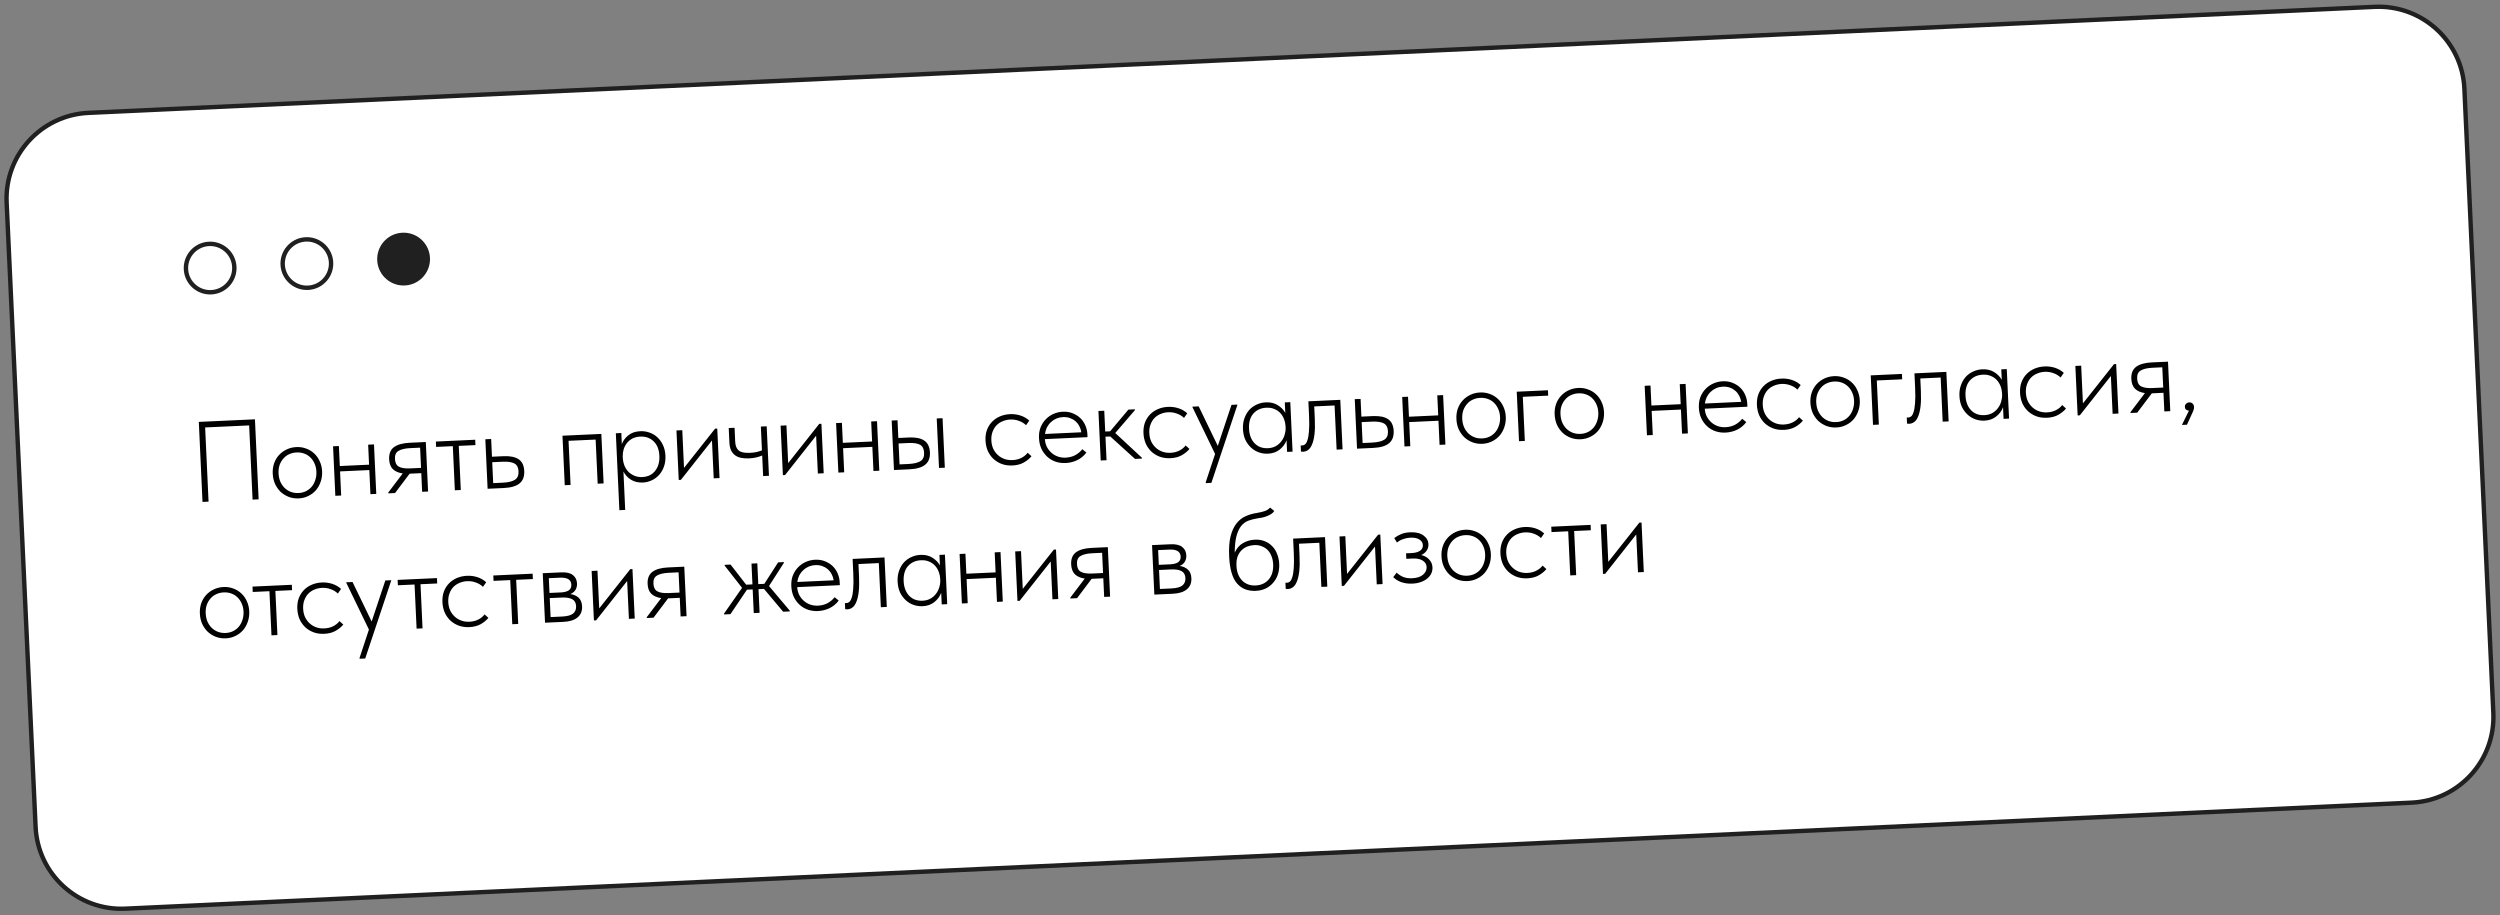 <?xml version="1.0" encoding="UTF-8"?> <svg xmlns="http://www.w3.org/2000/svg" width="568" height="208" viewBox="0 0 568 208" fill="none"><rect x="0" y="0" width="568" height="208" fill="#808080" stroke="none"/><path d="M539.526 1.556L20.084 25.644C9.326 26.143 1.009 35.269 1.508 46.027L8.086 187.874C8.585 198.632 17.71 206.949 28.468 206.45L547.91 182.362C558.668 181.863 566.985 172.738 566.486 161.98L559.908 20.132C559.409 9.374 550.283 1.057 539.526 1.556Z" fill="white" stroke="#202020"></path><path d="M75.203 59.438C74.956 56.411 72.302 54.157 69.275 54.403C66.247 54.65 63.993 57.304 64.239 60.331C64.486 63.359 67.14 65.613 70.167 65.367C73.195 65.12 75.449 62.466 75.203 59.438Z" stroke="#202020"></path><path d="M97.678 58.379C97.409 55.077 94.513 52.617 91.211 52.886C87.908 53.155 85.448 56.05 85.717 59.353C85.986 62.656 88.882 65.115 92.185 64.847C95.487 64.578 97.947 61.682 97.678 58.379Z" fill="#202020"></path><path d="M53.226 60.458C52.98 57.431 50.326 55.176 47.298 55.422C44.271 55.669 42.016 58.323 42.263 61.351C42.509 64.378 45.163 66.633 48.191 66.386C51.218 66.14 53.473 63.486 53.226 60.458Z" stroke="#202020"></path><path d="M53.845 110.957C51.303 111.075 49.163 110.333 47.423 108.732C45.683 107.131 44.756 105.116 44.644 102.686C44.531 100.257 45.267 98.165 46.851 96.409C48.436 94.654 50.498 93.718 53.04 93.6C54.59 93.528 56.03 93.838 57.359 94.529C58.688 95.204 59.733 96.156 60.495 97.386L59.049 98.319C58.474 97.32 57.653 96.541 56.586 95.982C55.519 95.423 54.362 95.172 53.115 95.23C51.022 95.327 49.343 96.086 48.079 97.506C46.816 98.926 46.23 100.627 46.322 102.609C46.414 104.59 47.154 106.23 48.544 107.527C49.934 108.824 51.675 109.424 53.769 109.327C55.016 109.269 56.144 108.912 57.155 108.257C58.166 107.601 58.911 106.75 59.391 105.703L60.916 106.473C60.288 107.767 59.336 108.82 58.06 109.632C56.8 110.444 55.395 110.885 53.845 110.957ZM68.467 97.689C70.242 97.607 71.701 98.172 72.847 99.384C74.007 100.58 74.627 102.033 74.707 103.743C74.715 103.919 74.71 104.167 74.693 104.488L64.168 104.976C64.385 106.184 64.941 107.127 65.837 107.806C66.749 108.469 67.844 108.77 69.123 108.711C70.034 108.669 70.808 108.449 71.447 108.051C72.1 107.636 72.581 107.117 72.888 106.494L74.316 107.245C73.828 108.116 73.14 108.821 72.252 109.359C71.364 109.896 70.337 110.192 69.17 110.246C67.284 110.334 65.722 109.814 64.484 108.686C63.247 107.558 62.586 106.083 62.501 104.261C62.418 102.471 62.932 100.949 64.044 99.697C65.155 98.444 66.629 97.775 68.467 97.689ZM68.538 99.224C67.292 99.282 66.262 99.706 65.45 100.496C64.653 101.27 64.202 102.252 64.097 103.442L73.04 103.027C72.821 101.772 72.288 100.812 71.44 100.146C70.593 99.481 69.625 99.173 68.538 99.224ZM87.185 109.123L85.075 109.221L78.814 103.721L79.081 109.498L77.499 109.572L76.943 97.585L78.525 97.511L78.771 102.81L84.231 97.247L86.389 97.147L80.471 103.187L87.185 109.123ZM93.751 109.107C91.945 109.19 90.415 108.661 89.16 107.517C87.906 106.358 87.237 104.892 87.155 103.118C87.072 101.344 87.603 99.829 88.746 98.575C89.888 97.305 91.362 96.628 93.168 96.544C94.351 96.489 95.427 96.728 96.397 97.259C97.366 97.775 98.088 98.502 98.564 99.441L97.304 100.244C96.951 99.54 96.406 98.997 95.667 98.615C94.944 98.216 94.135 98.037 93.24 98.078C91.913 98.14 90.816 98.655 89.948 99.624C89.079 100.578 88.675 101.718 88.737 103.044C88.798 104.371 89.306 105.477 90.26 106.361C91.213 107.23 92.353 107.634 93.68 107.572C94.575 107.531 95.365 107.286 96.048 106.838C96.732 106.374 97.256 105.773 97.623 105.035L98.977 105.741C98.526 106.723 97.834 107.516 96.901 108.12C95.968 108.723 94.918 109.052 93.751 109.107ZM108.986 96.099L110.665 96.021L106.141 109.349C105.732 110.553 105.112 111.511 104.28 112.222C103.465 112.949 102.528 113.296 101.469 113.265L101.401 111.779C102.846 111.872 103.903 110.99 104.569 109.133L104.847 108.376L98.917 96.566L100.595 96.488L105.568 106.324L108.986 96.099ZM122.418 95.476L124 95.403L124.556 107.39L122.973 107.463L122.864 105.114C121.843 106.923 120.27 107.877 118.144 107.975C116.434 108.055 114.943 107.515 113.672 106.357C112.417 105.198 111.749 103.739 111.667 101.981C111.586 100.223 112.116 98.709 113.259 97.438C114.417 96.167 115.851 95.492 117.561 95.413C119.687 95.314 121.342 96.118 122.526 97.825L122.418 95.476ZM114.773 105.225C115.726 106.093 116.866 106.497 118.193 106.435C119.519 106.374 120.617 105.867 121.486 104.913C122.354 103.944 122.757 102.796 122.695 101.47C122.634 100.143 122.127 99.045 121.173 98.177C120.219 97.292 119.079 96.88 117.752 96.942C116.426 97.003 115.329 97.519 114.46 98.488C113.592 99.441 113.188 100.581 113.25 101.908C113.311 103.234 113.819 104.34 114.773 105.225ZM137.179 94.791L137.735 106.779L136.153 106.852L135.668 96.399L130.25 96.65L130.498 101.997C130.591 103.995 130.271 105.387 129.539 106.174C128.822 106.96 127.798 107.335 126.467 107.301L126.399 105.815C127.314 105.868 127.975 105.621 128.382 105.074C128.805 104.526 128.983 103.524 128.916 102.07L128.597 95.189L137.179 94.791ZM145.609 98.965C146.728 98.913 147.687 99.221 148.487 99.889C149.302 100.54 149.735 101.409 149.785 102.496C149.836 103.583 149.486 104.496 148.735 105.235C148 105.958 147.073 106.346 145.954 106.397L141.087 106.623L140.531 94.636L142.113 94.563L142.325 99.118L145.609 98.965ZM145.883 104.863C146.554 104.832 147.112 104.606 147.557 104.185C148.018 103.763 148.233 103.224 148.203 102.569C148.173 101.914 147.908 101.398 147.41 101.02C146.928 100.642 146.352 100.469 145.68 100.5L142.396 100.652L142.598 105.015L145.883 104.863ZM160.279 93.72L161.862 93.647L162.418 105.634L160.835 105.707L160.593 100.481L153.688 100.801L153.931 106.028L152.348 106.101L151.793 94.114L153.375 94.04L153.617 99.267L160.522 98.947L160.279 93.72ZM175.739 103.503C174.58 104.758 173.121 105.426 171.363 105.507C169.605 105.589 168.083 105.059 166.796 103.917C165.525 102.759 164.849 101.293 164.766 99.519C164.684 97.745 165.223 96.23 166.382 94.975C167.556 93.703 169.022 93.026 170.78 92.945C172.539 92.863 174.053 93.402 175.324 94.56C176.61 95.702 177.295 97.16 177.377 98.934C177.459 100.708 176.913 102.231 175.739 103.503ZM167.872 102.762C168.825 103.631 169.965 104.035 171.292 103.973C172.618 103.912 173.716 103.404 174.585 102.451C175.453 101.482 175.856 100.334 175.795 99.007C175.733 97.681 175.226 96.583 174.272 95.714C173.318 94.829 172.178 94.418 170.852 94.479C169.525 94.541 168.428 95.056 167.56 96.025C166.691 96.979 166.287 98.119 166.349 99.445C166.41 100.772 166.918 101.877 167.872 102.762ZM185.272 92.273C187.046 92.191 188.505 92.756 189.651 93.968C190.811 95.163 191.431 96.616 191.511 98.326C191.519 98.502 191.514 98.751 191.497 99.072L180.972 99.56C181.189 100.767 181.745 101.71 182.641 102.39C183.553 103.052 184.648 103.354 185.927 103.294C186.838 103.252 187.612 103.032 188.251 102.634C188.904 102.219 189.385 101.701 189.692 101.078L191.12 101.828C190.632 102.7 189.944 103.404 189.056 103.942C188.168 104.48 187.141 104.776 185.974 104.83C184.088 104.917 182.526 104.397 181.289 103.269C180.051 102.141 179.39 100.666 179.306 98.844C179.223 97.054 179.737 95.533 180.848 94.28C181.959 93.027 183.434 92.358 185.272 92.273ZM185.343 93.807C184.096 93.865 183.067 94.289 182.254 95.08C181.457 95.853 181.006 96.835 180.901 98.025L189.844 97.611C189.625 96.356 189.092 95.395 188.245 94.73C187.397 94.064 186.43 93.757 185.343 93.807ZM208.228 91.497L209.81 91.423L210.366 103.41L208.784 103.484L208.541 98.257L201.637 98.578L201.879 103.804L200.297 103.877L199.741 91.89L201.323 91.817L201.566 97.043L208.47 96.723L208.228 91.497ZM218.681 90.724C220.455 90.641 221.915 91.206 223.06 92.419C224.221 93.614 224.841 95.067 224.92 96.777C224.928 96.953 224.924 97.201 224.907 97.522L214.382 98.011C214.598 99.218 215.154 100.161 216.051 100.84C216.962 101.503 218.058 101.804 219.336 101.745C220.247 101.703 221.022 101.483 221.66 101.085C222.314 100.67 222.794 100.151 223.102 99.528L224.53 100.279C224.042 101.151 223.354 101.855 222.466 102.393C221.578 102.931 220.55 103.226 219.383 103.281C217.497 103.368 215.936 102.848 214.698 101.72C213.46 100.592 212.799 99.117 212.715 97.295C212.632 95.505 213.146 93.984 214.257 92.731C215.368 91.478 216.843 90.809 218.681 90.724ZM218.752 92.258C217.505 92.316 216.476 92.74 215.664 93.53C214.867 94.304 214.416 95.286 214.311 96.476L223.253 96.062C223.035 94.806 222.502 93.846 221.654 93.181C220.806 92.515 219.839 92.208 218.752 92.258ZM233.312 102.635C231.506 102.718 229.976 102.189 228.722 101.046C227.466 99.886 226.798 98.42 226.716 96.646C226.633 94.872 227.164 93.358 228.307 92.103C229.449 90.833 230.923 90.156 232.729 90.072C233.912 90.017 234.988 90.256 235.958 90.787C236.927 91.303 237.649 92.03 238.125 92.969L236.865 93.772C236.512 93.068 235.967 92.525 235.228 92.143C234.505 91.744 233.696 91.565 232.801 91.606C231.474 91.668 230.377 92.183 229.509 93.153C228.64 94.106 228.236 95.246 228.298 96.572C228.359 97.899 228.867 99.005 229.821 99.889C230.774 100.758 231.914 101.162 233.241 101.1C234.136 101.059 234.925 100.814 235.609 100.366C236.293 99.902 236.817 99.301 237.184 98.563L238.538 99.269C238.087 100.251 237.395 101.044 236.462 101.648C235.529 102.252 234.479 102.581 233.312 102.635ZM250.799 100.022C249.64 101.277 248.181 101.945 246.423 102.027C244.665 102.108 243.143 101.578 241.856 100.437C240.585 99.278 239.909 97.812 239.826 96.038C239.744 94.264 240.283 92.749 241.442 91.494C242.616 90.222 244.082 89.546 245.84 89.464C247.599 89.383 249.113 89.921 250.384 91.079C251.67 92.221 252.355 93.679 252.437 95.453C252.519 97.227 251.973 98.75 250.799 100.022ZM242.932 99.281C243.885 100.15 245.025 100.554 246.352 100.492C247.678 100.431 248.776 99.923 249.645 98.97C250.513 98.001 250.916 96.853 250.855 95.526C250.793 94.2 250.286 93.102 249.332 92.233C248.378 91.349 247.238 90.937 245.912 90.999C244.585 91.06 243.488 91.575 242.62 92.545C241.751 93.498 241.347 94.638 241.409 95.964C241.47 97.291 241.978 98.397 242.932 99.281ZM262.479 88.981L262.55 90.515L256.46 90.798L256.945 101.25L255.363 101.324L254.807 89.337L262.479 88.981ZM273.51 88.469L274.065 100.457L272.483 100.53L271.998 90.077L266.58 90.328L266.828 95.675C266.921 97.672 266.601 99.065 265.869 99.852C265.152 100.638 264.129 101.013 262.797 100.979L262.729 99.493C263.644 99.546 264.305 99.299 264.712 98.752C265.135 98.204 265.313 97.202 265.246 95.748L264.927 88.867L273.51 88.469ZM287.17 87.836L288.752 87.763L289.308 99.75L287.726 99.823L287.617 97.474C286.596 99.283 285.022 100.237 282.897 100.335C281.186 100.415 279.696 99.875 278.425 98.717C277.17 97.558 276.501 96.099 276.42 94.341C276.338 92.583 276.869 91.069 278.011 89.798C279.17 88.527 280.604 87.852 282.314 87.773C284.44 87.674 286.095 88.478 287.279 90.185L287.17 87.836ZM279.526 97.585C280.479 98.453 281.619 98.857 282.945 98.795C284.272 98.734 285.37 98.227 286.238 97.273C287.106 96.304 287.51 95.156 287.448 93.829C287.387 92.503 286.879 91.405 285.926 90.536C284.972 89.652 283.832 89.24 282.505 89.302C281.178 89.363 280.081 89.879 279.213 90.848C278.344 91.801 277.941 92.941 278.002 94.267C278.064 95.594 278.572 96.7 279.526 97.585ZM298.258 99.623C296.452 99.707 294.922 99.177 293.667 98.034C292.412 96.875 291.744 95.408 291.661 93.634C291.579 91.86 292.11 90.346 293.253 89.091C294.395 87.821 295.869 87.144 297.675 87.06C298.858 87.006 299.934 87.244 300.904 87.776C301.873 88.291 302.595 89.019 303.071 89.958L301.811 90.761C301.458 90.056 300.912 89.513 300.174 89.131C299.451 88.732 298.642 88.553 297.746 88.595C296.42 88.656 295.323 89.172 294.455 90.141C293.586 91.094 293.182 92.234 293.244 93.561C293.305 94.887 293.813 95.993 294.767 96.878C295.72 97.746 296.86 98.15 298.187 98.089C299.082 98.047 299.871 97.802 300.555 97.354C301.238 96.89 301.763 96.289 302.129 95.551L303.484 96.257C303.033 97.239 302.341 98.032 301.408 98.636C300.475 99.24 299.425 99.569 298.258 99.623ZM314.057 86.589L315.4 86.527L315.956 98.514L314.373 98.587L313.945 89.357L307.229 98.919L305.887 98.981L305.331 86.994L306.913 86.92L307.341 96.15L314.057 86.589ZM324.271 85.827C326.045 85.745 327.504 86.31 328.65 87.522C329.81 88.718 330.43 90.171 330.51 91.881C330.518 92.056 330.513 92.305 330.496 92.626L319.972 93.114C320.188 94.321 320.744 95.265 321.64 95.944C322.552 96.606 323.647 96.908 324.926 96.849C325.837 96.806 326.612 96.586 327.25 96.188C327.903 95.773 328.384 95.255 328.691 94.632L330.12 95.382C329.631 96.254 328.943 96.959 328.055 97.496C327.167 98.034 326.14 98.33 324.973 98.384C323.087 98.472 321.525 97.951 320.288 96.823C319.05 95.696 318.389 94.221 318.305 92.398C318.222 90.609 318.736 89.087 319.847 87.834C320.958 86.581 322.433 85.912 324.271 85.827ZM324.342 87.362C323.095 87.419 322.066 87.843 321.253 88.634C320.456 89.408 320.005 90.39 319.9 91.58L328.843 91.165C328.624 89.91 328.091 88.95 327.244 88.284C326.396 87.619 325.429 87.311 324.342 87.362ZM334.885 95.594L333.697 101.055L332.258 101.122L332.967 95.683L334.885 95.594ZM57.117 139.036C55.958 140.291 54.499 140.959 52.741 141.041C50.983 141.122 49.461 140.592 48.175 139.45C46.903 138.292 46.227 136.826 46.145 135.052C46.062 133.278 46.601 131.763 47.76 130.508C48.934 129.236 50.4 128.56 52.158 128.478C53.917 128.396 55.431 128.935 56.702 130.093C57.988 131.235 58.673 132.693 58.755 134.467C58.837 136.241 58.291 137.764 57.117 139.036ZM49.25 138.295C50.203 139.164 51.343 139.568 52.67 139.506C53.996 139.445 55.094 138.937 55.963 137.984C56.831 137.015 57.234 135.867 57.173 134.54C57.111 133.214 56.604 132.116 55.651 131.247C54.697 130.362 53.556 129.951 52.23 130.012C50.903 130.074 49.806 130.589 48.938 131.559C48.069 132.512 47.665 133.652 47.727 134.978C47.788 136.305 48.296 137.411 49.25 138.295ZM69.287 127.972L69.359 129.506L65.115 129.703L65.6 140.156L64.017 140.229L63.533 129.777L59.289 129.973L59.218 128.439L69.287 127.972ZM76.903 139.92C75.097 140.004 73.566 139.474 72.312 138.331C71.057 137.172 70.388 135.705 70.306 133.931C70.224 132.157 70.754 130.643 71.897 129.389C73.04 128.118 74.514 127.441 76.32 127.358C77.503 127.303 78.579 127.541 79.549 128.073C80.517 128.588 81.24 129.316 81.716 130.255L80.456 131.058C80.103 130.354 79.557 129.81 78.819 129.428C78.095 129.029 77.286 128.85 76.391 128.892C75.065 128.953 73.967 129.469 73.099 130.438C72.231 131.391 71.827 132.531 71.888 133.858C71.95 135.184 72.458 136.29 73.412 137.175C74.365 138.044 75.505 138.447 76.831 138.386C77.726 138.344 78.516 138.099 79.2 137.651C79.883 137.187 80.408 136.586 80.774 135.848L82.128 136.554C81.677 137.536 80.985 138.329 80.052 138.933C79.119 139.537 78.069 139.866 76.903 139.92ZM92.138 126.912L93.816 126.835L89.293 140.162C88.884 141.367 88.264 142.324 87.432 143.036C86.616 143.762 85.68 144.11 84.621 144.079L84.552 142.593C85.998 142.686 87.054 141.804 87.721 139.947L87.998 139.189L82.069 127.379L83.747 127.301L88.72 137.138L92.138 126.912ZM104.359 126.346L104.43 127.88L100.187 128.077L100.671 138.53L99.089 138.603L98.605 128.15L94.361 128.347L94.29 126.813L104.359 126.346ZM111.974 138.294C110.168 138.377 108.638 137.848 107.384 136.705C106.129 135.546 105.46 134.079 105.378 132.305C105.295 130.531 105.826 129.017 106.969 127.762C108.111 126.492 109.586 125.815 111.392 125.731C112.574 125.676 113.651 125.915 114.62 126.446C115.589 126.962 116.312 127.689 116.788 128.628L115.528 129.432C115.175 128.727 114.629 128.184 113.89 127.802C113.167 127.403 112.358 127.224 111.463 127.266C110.136 127.327 109.039 127.842 108.171 128.812C107.302 129.765 106.899 130.905 106.96 132.231C107.022 133.558 107.529 134.664 108.483 135.548C109.437 136.417 110.577 136.821 111.903 136.759C112.798 136.718 113.588 136.473 114.272 136.025C114.955 135.561 115.48 134.96 115.846 134.222L117.2 134.928C116.749 135.91 116.057 136.703 115.124 137.307C114.191 137.911 113.141 138.24 111.974 138.294ZM127.444 125.275L127.515 126.809L123.271 127.006L123.756 137.459L122.174 137.532L121.689 127.08L117.446 127.276L117.374 125.742L127.444 125.275ZM137.266 130.658C138.599 131.077 139.297 131.981 139.362 133.372C139.407 134.347 139.117 135.169 138.491 135.839C137.881 136.492 136.968 136.846 135.753 136.903L129.928 137.173L129.372 125.186L134.718 124.938C135.885 124.884 136.802 125.145 137.469 125.723C138.136 126.285 138.491 127.037 138.535 127.98C138.591 129.179 138.168 130.072 137.266 130.658ZM134.789 126.472L131.025 126.647L131.194 130.291L134.958 130.116C136.349 130.052 137.015 129.396 136.957 128.15C136.931 127.59 136.728 127.167 136.346 126.88C135.979 126.577 135.461 126.441 134.789 126.472ZM135.682 135.368C136.386 135.336 136.913 135.143 137.265 134.79C137.633 134.437 137.803 133.957 137.775 133.349C137.749 132.79 137.537 132.359 137.138 132.057C136.755 131.739 136.212 131.596 135.509 131.628L131.265 131.825L131.439 135.565L135.682 135.368ZM150.086 124.225L151.428 124.163L151.984 136.15L150.402 136.223L149.974 126.993L143.257 136.555L141.915 136.617L141.359 124.63L142.941 124.556L143.369 133.787L150.086 124.225ZM160.299 123.463C162.073 123.381 163.533 123.946 164.678 125.158C165.839 126.354 166.459 127.807 166.538 129.517C166.546 129.693 166.542 129.941 166.525 130.262L156 130.75C156.216 131.957 156.772 132.901 157.669 133.58C158.58 134.242 159.676 134.544 160.954 134.485C161.865 134.442 162.64 134.222 163.278 133.824C163.932 133.41 164.412 132.891 164.72 132.268L166.148 133.019C165.66 133.89 164.972 134.595 164.084 135.132C163.196 135.67 162.168 135.966 161.001 136.02C159.115 136.108 157.554 135.587 156.316 134.46C155.078 133.332 154.417 131.857 154.333 130.035C154.25 128.245 154.764 126.723 155.875 125.47C156.986 124.217 158.461 123.548 160.299 123.463ZM160.37 124.998C159.123 125.055 158.094 125.48 157.282 126.27C156.485 127.044 156.034 128.026 155.929 129.216L164.871 128.801C164.653 127.546 164.12 126.586 163.272 125.92C162.424 125.255 161.457 124.947 160.37 124.998ZM189.325 134.418L187.407 134.507L182.249 128.956L182.517 134.734L180.934 134.808L180.666 129.03L176.043 135.034L174.126 135.123L179.207 128.641L173.809 123.125L175.727 123.036L180.625 128.143L180.378 122.82L181.961 122.747L182.207 128.069L186.612 122.531L188.53 122.442L183.666 128.434L189.325 134.418ZM195.488 121.831C197.262 121.749 198.722 122.314 199.867 123.526C201.028 124.722 201.648 126.175 201.727 127.885C201.735 128.061 201.73 128.309 201.713 128.63L191.189 129.118C191.405 130.326 191.961 131.269 192.858 131.948C193.769 132.611 194.864 132.912 196.143 132.853C197.054 132.811 197.829 132.591 198.467 132.193C199.12 131.778 199.601 131.259 199.908 130.636L201.337 131.387C200.848 132.258 200.16 132.963 199.272 133.501C198.384 134.038 197.357 134.334 196.19 134.388C194.304 134.476 192.742 133.956 191.505 132.828C190.267 131.7 189.606 130.225 189.522 128.403C189.439 126.613 189.953 125.091 191.064 123.838C192.175 122.586 193.65 121.917 195.488 121.831ZM195.559 123.366C194.312 123.424 193.283 123.848 192.47 124.638C191.673 125.412 191.222 126.394 191.117 127.584L200.06 127.169C199.841 125.914 199.308 124.954 198.461 124.288C197.613 123.623 196.646 123.315 195.559 123.366ZM213.325 121.293L213.881 133.28L212.298 133.353L211.814 122.9L206.395 123.152L206.643 128.498C206.736 130.496 206.416 131.888 205.684 132.675C204.967 133.461 203.944 133.837 202.613 133.802L202.544 132.316C203.459 132.369 204.121 132.123 204.528 131.575C204.951 131.027 205.128 130.026 205.061 128.571L204.742 121.691L213.325 121.293ZM226.985 120.659L228.568 120.586L229.124 132.573L227.541 132.646L227.432 130.297C226.411 132.106 224.838 133.06 222.712 133.158C221.002 133.238 219.511 132.698 218.24 131.54C216.985 130.381 216.317 128.922 216.235 127.164C216.154 125.406 216.684 123.892 217.826 122.621C218.985 121.35 220.419 120.675 222.129 120.596C224.255 120.497 225.91 121.302 227.094 123.009L226.985 120.659ZM219.341 130.408C220.294 131.276 221.434 131.68 222.761 131.619C224.087 131.557 225.185 131.05 226.054 130.096C226.922 129.127 227.325 127.979 227.263 126.653C227.202 125.326 226.694 124.228 225.741 123.36C224.787 122.475 223.647 122.063 222.32 122.125C220.994 122.186 219.896 122.702 219.028 123.671C218.16 124.624 217.756 125.764 217.817 127.091C217.879 128.417 218.387 129.523 219.341 130.408ZM240.405 120.037L241.987 119.963L242.543 131.951L240.961 132.024L240.718 126.798L233.814 127.118L234.056 132.344L232.474 132.417L231.918 120.43L233.5 120.357L233.743 125.583L240.647 125.263L240.405 120.037ZM254.06 119.404L255.402 119.341L255.958 131.328L254.376 131.402L253.948 122.172L247.232 131.733L245.889 131.795L245.333 119.808L246.915 119.735L247.343 128.965L254.06 119.404ZM267.379 118.786L267.935 130.773L266.353 130.846L266.139 126.243L264.078 126.339L260.599 131.113L258.585 131.207L262.157 126.38C261.192 126.281 260.382 125.918 259.728 125.291C259.075 124.665 258.725 123.872 258.681 122.913C258.631 121.826 258.973 120.922 259.708 120.199C260.459 119.459 261.394 119.063 262.512 119.012L267.379 118.786ZM262.786 124.909L266.07 124.757L265.868 120.394L262.584 120.546C261.912 120.577 261.346 120.804 260.885 121.225C260.44 121.646 260.233 122.185 260.263 122.84C260.294 123.495 260.55 124.012 261.032 124.39C261.53 124.767 262.115 124.94 262.786 124.909Z" fill="#202020"></path><rect x="34" y="75" width="496" height="81" fill="white"></rect><path d="M45.17 95.855L57.923 95.267L58.761 113.448L57.385 113.511L56.607 96.655L46.608 97.116L47.385 113.972L46.009 114.036L45.17 95.855ZM67.871 113.236C67.075 113.273 66.323 113.16 65.617 112.897C64.928 112.634 64.312 112.255 63.769 111.759C63.242 111.246 62.815 110.641 62.488 109.944C62.177 109.23 62.002 108.448 61.963 107.6C61.925 106.769 62.028 105.992 62.272 105.269C62.534 104.546 62.904 103.921 63.383 103.396C63.879 102.853 64.457 102.427 65.12 102.119C65.799 101.792 66.537 101.611 67.333 101.574C68.13 101.537 68.872 101.651 69.561 101.914C70.249 102.16 70.856 102.531 71.382 103.027C71.908 103.506 72.325 104.094 72.635 104.791C72.962 105.488 73.145 106.251 73.183 107.083C73.222 107.931 73.112 108.726 72.851 109.466C72.606 110.189 72.246 110.83 71.768 111.39C71.29 111.933 70.712 112.367 70.032 112.694C69.371 113.019 68.65 113.2 67.871 113.236ZM67.815 112.015C68.438 111.986 69.004 111.847 69.513 111.598C70.022 111.349 70.458 111.008 70.82 110.575C71.181 110.142 71.453 109.635 71.635 109.054C71.833 108.472 71.917 107.835 71.885 107.142C71.853 106.467 71.713 105.858 71.462 105.314C71.229 104.769 70.912 104.307 70.513 103.926C70.113 103.528 69.648 103.237 69.119 103.053C68.59 102.852 68.013 102.766 67.39 102.795C66.766 102.824 66.191 102.963 65.665 103.213C65.155 103.445 64.719 103.777 64.358 104.21C63.995 104.626 63.714 105.116 63.514 105.681C63.332 106.244 63.257 106.864 63.288 107.539C63.32 108.232 63.453 108.859 63.687 109.421C63.938 109.982 64.264 110.461 64.664 110.859C65.082 111.256 65.555 111.555 66.085 111.757C66.615 111.958 67.192 112.044 67.815 112.015ZM83.91 106.796L77.261 107.103L77.513 112.583L76.189 112.644L75.67 101.398L76.995 101.337L77.204 105.882L83.853 105.575L83.644 101.03L84.968 100.969L85.487 112.215L84.162 112.276L83.91 106.796ZM88.214 111.907L91.502 107.565C90.559 107.435 89.815 107.114 89.271 106.601C88.744 106.087 88.458 105.337 88.412 104.35C88.355 103.103 88.72 102.184 89.508 101.593C90.314 101 91.505 100.668 93.08 100.595L96.742 100.426L97.261 111.672L95.91 111.734L95.715 107.501L93.144 107.619L93.066 107.623L89.755 112.018L88.223 112.089L88.214 111.907ZM95.66 106.306L95.448 101.709L93.24 101.811C92.063 101.865 91.17 102.071 90.562 102.429C89.953 102.769 89.678 103.398 89.738 104.315C89.777 105.163 90.081 105.739 90.651 106.043C91.22 106.346 92.067 106.472 93.193 106.42L95.66 106.306ZM102.88 101.366L99.088 101.541L99.032 100.32L107.966 99.908L108.023 101.129L104.231 101.304L104.693 111.329L103.342 111.392L102.88 101.366ZM110.266 99.802L111.591 99.741L111.777 103.767L114.374 103.647C115.897 103.577 117.053 103.81 117.842 104.346C118.63 104.882 119.053 105.774 119.11 107.02C119.168 108.267 118.812 109.203 118.042 109.829C117.29 110.453 116.092 110.803 114.447 110.879L110.785 111.048L110.266 99.802ZM114.183 109.668C115.447 109.61 116.374 109.394 116.964 109.019C117.571 108.644 117.854 107.998 117.812 107.08C117.772 106.215 117.458 105.622 116.871 105.302C116.283 104.982 115.392 104.849 114.198 104.904L111.834 105.014L112.053 109.766L114.183 109.668ZM127.793 98.994L136.623 98.587L137.142 109.833L135.791 109.895L135.329 99.87L129.173 100.153L129.636 110.179L128.311 110.24L127.793 98.994ZM140.723 115.914L139.916 98.435L141.163 98.377L141.28 100.922C141.54 100.164 142.022 99.5 142.724 98.93C143.426 98.342 144.339 98.022 145.465 97.971C146.209 97.936 146.917 98.042 147.588 98.289C148.258 98.518 148.847 98.873 149.355 99.353C149.88 99.832 150.307 100.428 150.634 101.142C150.962 101.838 151.146 102.636 151.187 103.537C151.231 104.472 151.113 105.31 150.835 106.052C150.573 106.775 150.203 107.4 149.724 107.925C149.245 108.45 148.683 108.858 148.037 109.148C147.408 109.437 146.747 109.598 146.055 109.63C145.033 109.677 144.138 109.466 143.371 108.999C142.602 108.514 142.027 107.889 141.645 107.126L142.047 115.853L140.723 115.914ZM145.443 99.195C144.768 99.226 144.176 99.375 143.668 99.641C143.177 99.907 142.768 100.247 142.44 100.661C142.112 101.075 141.864 101.546 141.698 102.074C141.548 102.585 141.477 103.108 141.484 103.646L141.512 104.243C141.553 104.762 141.672 105.277 141.869 105.788C142.084 106.299 142.374 106.754 142.739 107.154C143.121 107.535 143.578 107.844 144.109 108.08C144.658 108.315 145.27 108.417 145.945 108.385C147.192 108.328 148.159 107.858 148.847 106.976C149.553 106.093 149.874 104.959 149.81 103.574C149.743 102.12 149.301 101.012 148.485 100.252C147.687 99.49 146.673 99.138 145.443 99.195ZM153.689 97.799L155.013 97.738L155.409 106.309L162.468 97.394L162.961 97.372L163.48 108.618L162.155 108.679L161.759 100.082L154.701 109.023L154.208 109.045L153.689 97.799ZM173.169 103.486C172.829 103.64 172.41 103.781 171.913 103.908C171.415 104.035 170.829 104.114 170.154 104.146C169.496 104.176 168.895 104.134 168.352 104.02C167.826 103.906 167.375 103.71 166.998 103.432C166.62 103.137 166.316 102.761 166.087 102.303C165.874 101.827 165.751 101.243 165.72 100.55L165.567 97.251L166.892 97.19L167.039 100.385C167.079 101.251 167.335 101.898 167.806 102.328C168.294 102.756 169.153 102.942 170.382 102.886C170.936 102.86 171.428 102.803 171.858 102.714C172.304 102.606 172.723 102.474 173.115 102.317L172.866 96.915L174.19 96.854L174.709 108.1L173.384 108.161L173.169 103.486ZM177.353 96.708L178.678 96.647L179.073 105.218L186.132 96.303L186.625 96.28L187.144 107.526L185.819 107.587L185.423 98.99L178.365 107.931L177.872 107.954L177.353 96.708ZM198.198 101.525L191.549 101.831L191.802 107.311L190.478 107.373L189.959 96.126L191.283 96.065L191.493 100.611L198.142 100.304L197.932 95.759L199.257 95.698L199.776 106.944L198.451 107.005L198.198 101.525ZM206.516 99.397C208.039 99.327 209.195 99.56 209.984 100.096C210.789 100.632 211.221 101.523 211.278 102.769C211.336 104.016 210.98 104.952 210.21 105.577C209.458 106.202 208.251 106.553 206.589 106.629L203.109 106.79L202.59 95.544L203.915 95.483L204.1 99.508L206.516 99.397ZM212.823 95.072L214.148 95.011L214.666 106.257L213.342 106.318L212.823 95.072ZM206.351 105.417C207.615 105.359 208.542 105.143 209.132 104.768C209.739 104.393 210.013 103.747 209.954 102.83C209.914 101.965 209.609 101.371 209.039 101.051C208.469 100.73 207.577 100.597 206.365 100.653L204.158 100.755L204.377 105.508L206.351 105.417ZM230.026 105.757C229.126 105.798 228.305 105.68 227.563 105.402C226.839 105.123 226.204 104.727 225.66 104.214C225.133 103.701 224.715 103.095 224.405 102.398C224.112 101.683 223.947 100.918 223.909 100.105C223.867 99.204 223.977 98.392 224.239 97.669C224.518 96.944 224.906 96.328 225.403 95.819C225.917 95.292 226.522 94.882 227.22 94.59C227.918 94.298 228.666 94.133 229.462 94.096C230.293 94.058 231.087 94.16 231.845 94.403C232.602 94.645 233.27 95.031 233.85 95.56L233.118 96.609C232.663 96.161 232.119 95.83 231.484 95.617C230.866 95.385 230.211 95.285 229.518 95.317C228.912 95.345 228.337 95.476 227.793 95.709C227.265 95.924 226.802 96.232 226.404 96.632C226.023 97.031 225.725 97.522 225.509 98.105C225.292 98.67 225.2 99.316 225.234 100.043C225.266 100.753 225.408 101.389 225.66 101.95C225.929 102.51 226.28 102.988 226.715 103.385C227.15 103.781 227.649 104.079 228.214 104.279C228.778 104.478 229.39 104.563 230.047 104.532C230.809 104.497 231.487 104.327 232.08 104.022C232.673 103.717 233.141 103.331 233.484 102.864L234.354 103.657C233.91 104.198 233.325 104.676 232.598 105.091C231.888 105.489 231.03 105.71 230.026 105.757ZM242.123 105.199C241.309 105.236 240.541 105.133 239.818 104.889C239.113 104.643 238.489 104.273 237.945 103.778C237.402 103.282 236.958 102.678 236.612 101.965C236.284 101.252 236.1 100.445 236.058 99.544C236.017 98.644 236.135 97.831 236.414 97.107C236.71 96.382 237.107 95.765 237.604 95.256C238.118 94.73 238.706 94.321 239.37 94.03C240.033 93.739 240.728 93.577 241.455 93.543C242.338 93.502 243.117 93.631 243.79 93.93C244.479 94.21 245.061 94.591 245.534 95.073C246.008 95.554 246.372 96.11 246.626 96.74C246.88 97.353 247.022 97.98 247.051 98.621L247.084 99.322L237.396 99.769C237.444 100.443 237.602 101.043 237.869 101.569C238.154 102.094 238.513 102.546 238.947 102.925C239.38 103.286 239.861 103.559 240.39 103.743C240.937 103.926 241.513 104.004 242.119 103.976C242.933 103.938 243.661 103.748 244.305 103.406C244.948 103.047 245.482 102.597 245.908 102.057L246.829 102.821C246.24 103.595 245.538 104.174 244.722 104.558C243.907 104.943 243.041 105.156 242.123 105.199ZM241.486 94.765C240.966 94.789 240.477 94.898 240.017 95.093C239.558 95.288 239.145 95.558 238.779 95.905C238.413 96.234 238.11 96.63 237.871 97.092C237.649 97.553 237.499 98.055 237.42 98.596L245.679 98.215C245.604 97.716 245.453 97.254 245.225 96.831C244.996 96.39 244.701 96.013 244.34 95.701C243.978 95.388 243.56 95.147 243.083 94.978C242.607 94.809 242.074 94.738 241.486 94.765ZM249.563 93.377L250.888 93.316L251.106 98.043L252.223 97.992L256.368 93.064L257.849 92.995L257.857 93.177L253.386 98.38L259.45 104.009L259.458 104.191L257.874 104.264L252.251 99.162L251.16 99.212L251.407 104.562L250.082 104.623L249.563 93.377ZM265.915 104.101C265.015 104.143 264.194 104.025 263.452 103.746C262.728 103.467 262.094 103.072 261.55 102.559C261.023 102.045 260.605 101.44 260.295 100.743C260.001 100.027 259.836 99.263 259.799 98.449C259.757 97.549 259.867 96.737 260.129 96.013C260.408 95.289 260.796 94.672 261.293 94.164C261.806 93.637 262.412 93.227 263.11 92.935C263.808 92.642 264.555 92.478 265.352 92.441C266.183 92.403 266.977 92.505 267.734 92.748C268.492 92.99 269.16 93.376 269.74 93.904L269.007 94.953C268.553 94.506 268.008 94.175 267.374 93.961C266.756 93.73 266.101 93.63 265.408 93.662C264.802 93.69 264.227 93.82 263.682 94.053C263.154 94.269 262.691 94.576 262.293 94.977C261.913 95.376 261.614 95.867 261.398 96.449C261.181 97.015 261.09 97.661 261.123 98.388C261.156 99.098 261.298 99.733 261.549 100.294C261.818 100.855 262.17 101.333 262.605 101.729C263.039 102.126 263.539 102.424 264.103 102.623C264.668 102.823 265.279 102.907 265.937 102.877C266.699 102.842 267.376 102.672 267.97 102.367C268.563 102.062 269.031 101.676 269.374 101.209L270.243 102.002C269.8 102.543 269.215 103.021 268.488 103.436C267.777 103.833 266.92 104.055 265.915 104.101ZM273.944 109.561L276.069 103.138L270.919 92.496L270.914 92.393L272.342 92.327L276.687 101.314L279.797 91.983L281.121 91.922L281.126 92.026L275.226 109.71L273.954 109.769L273.944 109.561ZM288.073 103.079C287.38 103.111 286.699 103.013 286.029 102.783C285.377 102.553 284.788 102.198 284.262 101.719C283.737 101.24 283.302 100.653 282.958 99.958C282.63 99.244 282.444 98.42 282.401 97.485C282.36 96.584 282.47 95.772 282.731 95.049C282.992 94.308 283.353 93.675 283.815 93.151C284.294 92.626 284.856 92.218 285.502 91.928C286.148 91.621 286.842 91.45 287.587 91.415C288.661 91.366 289.573 91.584 290.324 92.07C291.074 92.538 291.639 93.12 292.018 93.814L291.908 91.424L293.155 91.367L293.673 102.613L292.427 102.67L292.305 100.021C291.997 100.868 291.474 101.578 290.737 102.15C290.017 102.721 289.129 103.031 288.073 103.079ZM288.067 101.83C288.76 101.798 289.36 101.641 289.867 101.357C290.391 101.055 290.817 100.68 291.143 100.231C291.487 99.781 291.733 99.284 291.881 98.739C292.047 98.194 292.118 97.661 292.094 97.142L292.08 96.856C292.055 96.302 291.944 95.769 291.746 95.258C291.549 94.729 291.267 94.265 290.901 93.865C290.536 93.466 290.088 93.157 289.557 92.938C289.026 92.702 288.414 92.6 287.721 92.632C286.492 92.689 285.506 93.134 284.764 93.966C284.038 94.798 283.709 95.941 283.777 97.395C283.84 98.781 284.256 99.88 285.022 100.695C285.806 101.509 286.821 101.888 288.067 101.83ZM296.102 102.631C295.963 102.637 295.85 102.634 295.763 102.621C295.676 102.607 295.614 102.593 295.579 102.577L295.515 101.2C295.585 101.215 295.707 101.218 295.88 101.21C296.088 101.2 296.293 101.121 296.494 100.973C296.712 100.807 296.897 100.486 297.048 100.011C297.217 99.534 297.334 98.861 297.397 97.99C297.478 97.102 297.485 95.93 297.418 94.476L297.265 91.177L304.512 90.843L305.03 102.089L303.68 102.151L303.217 92.126L298.594 92.339L298.723 95.118C298.787 96.521 298.764 97.702 298.652 98.661C298.539 99.603 298.357 100.367 298.107 100.951C297.873 101.534 297.58 101.955 297.228 102.215C296.876 102.474 296.5 102.613 296.102 102.631ZM307.798 90.691L309.123 90.63L309.309 94.656L311.906 94.536C313.43 94.466 314.586 94.699 315.374 95.235C316.162 95.771 316.585 96.663 316.642 97.909C316.7 99.156 316.344 100.092 315.575 100.718C314.823 101.342 313.624 101.693 311.979 101.768L308.317 101.937L307.798 90.691ZM311.715 100.557C312.979 100.499 313.906 100.283 314.496 99.909C315.104 99.534 315.386 98.887 315.344 97.969C315.304 97.104 314.99 96.511 314.403 96.191C313.815 95.871 312.924 95.739 311.73 95.794L309.366 95.903L309.585 100.656L311.715 100.557ZM326.817 95.592L320.169 95.899L320.421 101.379L319.097 101.44L318.578 90.194L319.903 90.133L320.112 94.678L326.761 94.372L326.552 89.826L327.876 89.765L328.395 101.011L327.07 101.072L326.817 95.592ZM336.802 100.832C336.006 100.869 335.254 100.756 334.548 100.493C333.859 100.23 333.243 99.851 332.7 99.355C332.173 98.842 331.746 98.237 331.419 97.54C331.108 96.826 330.933 96.044 330.894 95.196C330.856 94.365 330.959 93.588 331.203 92.865C331.465 92.142 331.835 91.517 332.314 90.992C332.809 90.449 333.388 90.023 334.051 89.715C334.73 89.388 335.468 89.207 336.264 89.17C337.061 89.133 337.803 89.247 338.492 89.51C339.18 89.756 339.787 90.127 340.313 90.623C340.839 91.102 341.256 91.69 341.566 92.387C341.893 93.084 342.076 93.847 342.114 94.678C342.153 95.527 342.042 96.322 341.782 97.062C341.537 97.785 341.177 98.426 340.699 98.986C340.221 99.529 339.642 99.963 338.963 100.29C338.302 100.615 337.581 100.796 336.802 100.832ZM336.746 99.611C337.369 99.582 337.935 99.443 338.444 99.194C338.953 98.945 339.389 98.604 339.751 98.171C340.112 97.738 340.384 97.231 340.565 96.65C340.764 96.068 340.847 95.431 340.816 94.738C340.784 94.063 340.643 93.454 340.393 92.91C340.16 92.365 339.843 91.903 339.444 91.522C339.044 91.124 338.579 90.833 338.05 90.65C337.52 90.448 336.944 90.362 336.32 90.391C335.697 90.42 335.122 90.559 334.596 90.809C334.086 91.04 333.65 91.373 333.288 91.806C332.926 92.222 332.645 92.712 332.445 93.276C332.263 93.84 332.188 94.46 332.219 95.135C332.251 95.828 332.384 96.455 332.618 97.016C332.869 97.578 333.195 98.057 333.595 98.455C334.013 98.852 334.486 99.151 335.016 99.353C335.546 99.554 336.122 99.64 336.746 99.611ZM344.601 88.994L351.692 88.667L351.748 89.888L345.982 90.153L346.444 100.179L345.12 100.24L344.601 88.994ZM359.122 99.802C358.326 99.839 357.574 99.726 356.868 99.464C356.179 99.201 355.563 98.821 355.02 98.326C354.493 97.812 354.066 97.207 353.739 96.511C353.428 95.796 353.253 95.015 353.214 94.166C353.176 93.335 353.279 92.558 353.523 91.836C353.785 91.112 354.155 90.488 354.634 89.963C355.129 89.419 355.708 88.993 356.371 88.685C357.05 88.359 357.788 88.177 358.584 88.141C359.381 88.104 360.123 88.217 360.812 88.48C361.5 88.726 362.107 89.097 362.633 89.594C363.159 90.073 363.576 90.661 363.886 91.358C364.213 92.054 364.396 92.818 364.434 93.649C364.473 94.498 364.362 95.292 364.102 96.033C363.857 96.756 363.497 97.397 363.019 97.957C362.541 98.499 361.962 98.934 361.283 99.26C360.622 99.586 359.901 99.766 359.122 99.802ZM359.066 98.582C359.689 98.553 360.255 98.414 360.764 98.165C361.273 97.916 361.709 97.575 362.071 97.142C362.432 96.709 362.704 96.201 362.885 95.621C363.084 95.039 363.168 94.401 363.136 93.709C363.104 93.034 362.964 92.424 362.713 91.88C362.48 91.336 362.163 90.873 361.764 90.493C361.364 90.095 360.899 89.804 360.37 89.62C359.84 89.419 359.264 89.333 358.64 89.361C358.017 89.39 357.442 89.529 356.916 89.779C356.406 90.011 355.97 90.344 355.608 90.777C355.246 91.192 354.965 91.683 354.765 92.247C354.583 92.811 354.508 93.43 354.539 94.105C354.571 94.798 354.704 95.425 354.938 95.987C355.189 96.548 355.515 97.028 355.915 97.425C356.333 97.823 356.806 98.122 357.336 98.323C357.866 98.524 358.442 98.61 359.066 98.582ZM381.907 93.051L375.258 93.358L375.511 98.838L374.187 98.899L373.668 87.653L374.992 87.592L375.202 92.137L381.851 91.831L381.641 87.285L382.966 87.224L383.485 98.47L382.16 98.531L381.907 93.051ZM392.048 98.284C391.234 98.321 390.466 98.218 389.743 97.974C389.038 97.728 388.413 97.358 387.87 96.863C387.326 96.367 386.882 95.763 386.537 95.05C386.209 94.337 386.024 93.529 385.983 92.629C385.941 91.729 386.06 90.916 386.339 90.192C386.635 89.467 387.032 88.85 387.529 88.341C388.042 87.814 388.631 87.406 389.294 87.115C389.958 86.824 390.653 86.662 391.38 86.628C392.263 86.587 393.041 86.716 393.714 87.015C394.404 87.295 394.985 87.676 395.459 88.158C395.932 88.639 396.296 89.195 396.551 89.825C396.805 90.438 396.946 91.065 396.976 91.706L397.008 92.407L387.321 92.854C387.369 93.528 387.527 94.128 387.794 94.654C388.078 95.179 388.438 95.63 388.872 96.01C389.305 96.371 389.786 96.644 390.315 96.828C390.861 97.011 391.437 97.088 392.043 97.061C392.857 97.023 393.586 96.833 394.229 96.491C394.872 96.132 395.407 95.682 395.833 95.142L396.753 95.906C396.164 96.68 395.462 97.259 394.647 97.643C393.832 98.028 392.965 98.241 392.048 98.284ZM391.41 87.85C390.891 87.874 390.401 87.983 389.942 88.178C389.482 88.373 389.07 88.643 388.704 88.99C388.337 89.319 388.035 89.715 387.796 90.177C387.574 90.638 387.424 91.14 387.345 91.681L395.604 91.3C395.529 90.801 395.377 90.339 395.149 89.916C394.921 89.475 394.626 89.099 394.264 88.785C393.903 88.472 393.484 88.231 393.008 88.063C392.532 87.894 391.999 87.823 391.41 87.85ZM405.289 97.673C404.388 97.715 403.567 97.596 402.826 97.318C402.102 97.039 401.467 96.643 400.923 96.13C400.396 95.617 399.978 95.011 399.668 94.314C399.375 93.599 399.209 92.835 399.172 92.021C399.13 91.12 399.24 90.308 399.502 89.585C399.781 88.861 400.169 88.244 400.666 87.735C401.18 87.209 401.785 86.799 402.483 86.506C403.181 86.214 403.928 86.049 404.725 86.013C405.556 85.974 406.35 86.076 407.108 86.319C407.865 86.562 408.533 86.947 409.113 87.476L408.381 88.525C407.926 88.077 407.382 87.747 406.747 87.533C406.129 87.301 405.474 87.201 404.781 87.233C404.175 87.261 403.6 87.392 403.055 87.625C402.527 87.84 402.065 88.148 401.667 88.548C401.286 88.947 400.987 89.438 400.771 90.021C400.555 90.586 400.463 91.232 400.496 91.96C400.529 92.67 400.671 93.305 400.923 93.866C401.192 94.426 401.543 94.905 401.978 95.301C402.413 95.697 402.912 95.995 403.477 96.195C404.041 96.394 404.652 96.479 405.31 96.449C406.072 96.413 406.75 96.243 407.343 95.938C407.936 95.633 408.404 95.248 408.747 94.781L409.617 95.573C409.173 96.114 408.588 96.593 407.861 97.008C407.15 97.405 406.293 97.627 405.289 97.673ZM417.23 97.122C416.434 97.159 415.682 97.046 414.976 96.784C414.287 96.52 413.671 96.141 413.128 95.646C412.601 95.132 412.174 94.527 411.847 93.831C411.536 93.116 411.361 92.335 411.322 91.486C411.284 90.655 411.387 89.878 411.631 89.156C411.893 88.432 412.263 87.808 412.742 87.282C413.238 86.739 413.817 86.313 414.479 86.005C415.158 85.679 415.896 85.497 416.692 85.461C417.489 85.424 418.231 85.537 418.92 85.8C419.608 86.046 420.215 86.417 420.742 86.913C421.267 87.392 421.684 87.981 421.994 88.678C422.321 89.374 422.504 90.138 422.542 90.969C422.581 91.817 422.471 92.612 422.21 93.353C421.966 94.075 421.605 94.717 421.127 95.277C420.649 95.819 420.071 96.254 419.392 96.58C418.73 96.906 418.009 97.086 417.23 97.122ZM417.174 95.901C417.797 95.873 418.363 95.734 418.872 95.485C419.382 95.236 419.817 94.895 420.179 94.462C420.54 94.028 420.812 93.521 420.994 92.94C421.192 92.359 421.276 91.721 421.244 91.029C421.213 90.353 421.072 89.744 420.821 89.2C420.588 88.656 420.271 88.193 419.872 87.812C419.472 87.415 419.007 87.124 418.478 86.94C417.949 86.739 417.372 86.653 416.749 86.681C416.125 86.71 415.55 86.849 415.024 87.099C414.514 87.331 414.078 87.663 413.717 88.097C413.354 88.512 413.073 89.002 412.873 89.567C412.691 90.13 412.616 90.75 412.647 91.425C412.679 92.118 412.812 92.745 413.046 93.307C413.297 93.868 413.623 94.347 414.023 94.745C414.441 95.143 414.914 95.442 415.444 95.643C415.974 95.844 416.551 95.93 417.174 95.901ZM425.029 85.284L432.12 84.957L432.176 86.178L426.41 86.444L426.873 96.469L425.548 96.53L425.029 85.284ZM433.801 96.28C433.663 96.286 433.55 96.283 433.462 96.269C433.375 96.256 433.314 96.242 433.278 96.226L433.215 94.849C433.285 94.863 433.406 94.867 433.58 94.859C433.787 94.849 433.992 94.77 434.193 94.622C434.411 94.456 434.596 94.135 434.748 93.659C434.916 93.183 435.033 92.51 435.097 91.639C435.177 90.751 435.184 89.579 435.117 88.124L434.965 84.826L442.211 84.492L442.73 95.738L441.379 95.8L440.917 85.775L436.294 85.988L436.422 88.767C436.487 90.169 436.463 91.351 436.351 92.31C436.238 93.252 436.057 94.015 435.806 94.6C435.573 95.183 435.28 95.604 434.927 95.863C434.575 96.123 434.199 96.261 433.801 96.28ZM450.857 95.571C450.164 95.603 449.483 95.504 448.813 95.275C448.16 95.045 447.572 94.69 447.046 94.211C446.521 93.732 446.086 93.145 445.742 92.45C445.414 91.736 445.228 90.912 445.185 89.977C445.144 89.076 445.254 88.264 445.515 87.541C445.776 86.8 446.137 86.167 446.599 85.643C447.078 85.118 447.64 84.71 448.286 84.42C448.932 84.112 449.626 83.942 450.371 83.907C451.445 83.858 452.357 84.076 453.108 84.562C453.858 85.03 454.423 85.612 454.802 86.306L454.692 83.916L455.939 83.859L456.457 95.105L455.211 95.162L455.089 92.513C454.781 93.36 454.258 94.07 453.521 94.641C452.801 95.213 451.913 95.522 450.857 95.571ZM450.851 94.322C451.544 94.29 452.144 94.132 452.651 93.849C453.175 93.547 453.601 93.171 453.927 92.723C454.271 92.273 454.517 91.776 454.665 91.231C454.831 90.686 454.902 90.153 454.878 89.634L454.864 89.348C454.839 88.794 454.728 88.261 454.53 87.75C454.333 87.221 454.051 86.757 453.685 86.357C453.32 85.957 452.872 85.648 452.341 85.43C451.81 85.194 451.198 85.092 450.505 85.124C449.276 85.181 448.29 85.626 447.548 86.458C446.822 87.29 446.493 88.433 446.56 89.887C446.624 91.272 447.039 92.372 447.806 93.187C448.59 94.001 449.605 94.38 450.851 94.322ZM465.071 94.916C464.171 94.957 463.35 94.839 462.608 94.561C461.884 94.282 461.249 93.886 460.705 93.373C460.178 92.859 459.76 92.254 459.45 91.557C459.157 90.842 458.992 90.077 458.954 89.263C458.912 88.363 459.023 87.551 459.284 86.828C459.563 86.103 459.951 85.487 460.448 84.978C460.962 84.451 461.568 84.041 462.265 83.749C462.963 83.457 463.711 83.292 464.507 83.255C465.338 83.217 466.132 83.319 466.89 83.562C467.647 83.804 468.316 84.19 468.895 84.719L468.163 85.767C467.708 85.32 467.164 84.989 466.529 84.776C465.911 84.544 465.256 84.444 464.563 84.476C463.957 84.504 463.382 84.635 462.838 84.868C462.31 85.083 461.847 85.391 461.449 85.791C461.068 86.19 460.77 86.681 460.554 87.264C460.337 87.829 460.245 88.475 460.279 89.202C460.311 89.912 460.453 90.548 460.705 91.109C460.974 91.669 461.325 92.147 461.76 92.544C462.195 92.94 462.694 93.238 463.259 93.438C463.823 93.637 464.435 93.722 465.093 93.691C465.854 93.656 466.532 93.486 467.125 93.181C467.718 92.876 468.186 92.49 468.529 92.023L469.399 92.816C468.955 93.357 468.37 93.835 467.643 94.25C466.933 94.647 466.075 94.869 465.071 94.916ZM471.521 83.14L472.845 83.079L473.241 91.65L480.3 82.735L480.793 82.712L481.312 93.958L479.987 94.019L479.591 85.422L472.533 94.363L472.04 94.386L471.521 83.14ZM484.04 93.65L487.327 89.308C486.384 89.178 485.64 88.857 485.096 88.344C484.569 87.83 484.283 87.08 484.238 86.093C484.18 84.846 484.545 83.927 485.334 83.336C486.139 82.743 487.33 82.411 488.906 82.338L492.568 82.169L493.086 93.415L491.736 93.478L491.541 89.244L488.969 89.363L488.891 89.366L485.58 93.761L484.048 93.832L484.04 93.65ZM491.485 88.049L491.273 83.452L489.066 83.554C487.888 83.608 486.996 83.814 486.387 84.172C485.778 84.512 485.504 85.141 485.563 86.058C485.603 86.906 485.907 87.482 486.476 87.786C487.045 88.089 487.893 88.215 489.018 88.163L491.485 88.049ZM497.327 93.298C497.031 93.277 496.802 93.192 496.639 93.043C496.493 92.894 496.415 92.698 496.404 92.455C496.39 92.161 496.483 91.922 496.683 91.74C496.882 91.54 497.111 91.434 497.371 91.422C497.7 91.406 497.964 91.498 498.164 91.697C498.365 91.896 498.472 92.152 498.486 92.463C498.501 92.792 498.414 93.152 498.224 93.543C498.051 93.932 497.83 94.42 497.562 95.005L496.876 96.494L495.733 96.547L497.327 93.298ZM51.317 145.032C50.52 145.069 49.769 144.956 49.063 144.694C48.374 144.431 47.758 144.051 47.214 143.556C46.687 143.042 46.26 142.437 45.933 141.741C45.623 141.026 45.448 140.245 45.409 139.397C45.37 138.565 45.473 137.789 45.718 137.066C45.979 136.342 46.349 135.718 46.828 135.193C47.324 134.649 47.903 134.223 48.566 133.915C49.245 133.589 49.982 133.407 50.779 133.371C51.575 133.334 52.318 133.447 53.007 133.71C53.695 133.956 54.302 134.327 54.828 134.824C55.353 135.303 55.771 135.891 56.081 136.588C56.408 137.284 56.59 138.048 56.629 138.879C56.668 139.727 56.557 140.522 56.296 141.263C56.052 141.986 55.691 142.627 55.214 143.187C54.736 143.729 54.157 144.164 53.478 144.49C52.816 144.816 52.096 144.996 51.317 145.032ZM51.26 143.812C51.884 143.783 52.45 143.644 52.959 143.395C53.468 143.146 53.903 142.805 54.265 142.372C54.627 141.939 54.898 141.431 55.08 140.85C55.279 140.269 55.362 139.632 55.33 138.939C55.299 138.264 55.158 137.654 54.907 137.11C54.674 136.566 54.358 136.103 53.959 135.723C53.558 135.325 53.094 135.034 52.565 134.85C52.035 134.649 51.458 134.563 50.835 134.591C50.212 134.62 49.637 134.759 49.111 135.009C48.601 135.241 48.165 135.573 47.803 136.007C47.441 136.422 47.159 136.913 46.96 137.477C46.778 138.041 46.702 138.66 46.733 139.335C46.765 140.028 46.898 140.655 47.132 141.217C47.384 141.778 47.71 142.258 48.11 142.656C48.527 143.053 49.001 143.352 49.531 143.553C50.06 143.754 50.637 143.84 51.26 143.812ZM61.215 134.321L57.423 134.496L57.367 133.275L66.302 132.863L66.358 134.084L62.566 134.259L63.029 144.284L61.678 144.346L61.215 134.321ZM73.667 144.001C72.766 144.043 71.945 143.925 71.204 143.647C70.48 143.368 69.845 142.972 69.301 142.459C68.774 141.945 68.356 141.34 68.046 140.643C67.753 139.928 67.588 139.163 67.55 138.349C67.508 137.449 67.618 136.637 67.88 135.913C68.159 135.189 68.547 134.573 69.044 134.064C69.558 133.537 70.163 133.127 70.861 132.835C71.559 132.542 72.306 132.378 73.103 132.341C73.934 132.303 74.728 132.405 75.486 132.648C76.243 132.89 76.912 133.276 77.491 133.804L76.759 134.853C76.304 134.406 75.76 134.075 75.125 133.861C74.507 133.63 73.852 133.53 73.159 133.562C72.553 133.59 71.978 133.72 71.433 133.954C70.906 134.169 70.443 134.477 70.045 134.877C69.664 135.276 69.366 135.767 69.15 136.349C68.933 136.915 68.841 137.561 68.874 138.288C68.907 138.998 69.049 139.634 69.301 140.195C69.57 140.755 69.921 141.233 70.356 141.629C70.791 142.026 71.29 142.324 71.855 142.523C72.419 142.723 73.031 142.807 73.689 142.777C74.45 142.742 75.128 142.572 75.721 142.267C76.314 141.962 76.782 141.576 77.125 141.109L77.995 141.902C77.551 142.443 76.966 142.921 76.239 143.336C75.528 143.733 74.671 143.955 73.667 144.001ZM81.696 149.461L83.82 143.039L78.67 132.397L78.665 132.293L80.094 132.227L84.439 141.214L87.548 131.883L88.873 131.822L88.877 131.926L82.978 149.61L81.705 149.669L81.696 149.461ZM94.188 132.8L90.396 132.975L90.34 131.754L99.275 131.342L99.331 132.563L95.539 132.738L96.001 142.763L94.651 142.825L94.188 132.8ZM106.64 142.481C105.739 142.522 104.918 142.404 104.177 142.126C103.452 141.847 102.818 141.451 102.274 140.938C101.747 140.425 101.329 139.819 101.019 139.122C100.726 138.407 100.56 137.642 100.523 136.828C100.481 135.928 100.591 135.116 100.853 134.393C101.132 133.668 101.52 133.052 102.017 132.543C102.53 132.016 103.136 131.606 103.834 131.314C104.532 131.022 105.279 130.857 106.076 130.82C106.907 130.782 107.701 130.884 108.458 131.127C109.216 131.369 109.884 131.755 110.464 132.284L109.731 133.332C109.277 132.885 108.732 132.554 108.098 132.341C107.48 132.109 106.825 132.009 106.132 132.041C105.526 132.069 104.951 132.2 104.406 132.433C103.878 132.648 103.415 132.956 103.017 133.356C102.637 133.755 102.338 134.246 102.122 134.829C101.905 135.394 101.814 136.04 101.847 136.767C101.88 137.477 102.022 138.113 102.274 138.674C102.542 139.234 102.894 139.712 103.329 140.109C103.764 140.505 104.263 140.803 104.828 141.003C105.392 141.202 106.003 141.287 106.661 141.256C107.423 141.221 108.101 141.051 108.694 140.746C109.287 140.441 109.755 140.055 110.098 139.588L110.967 140.381C110.524 140.922 109.939 141.4 109.212 141.815C108.501 142.213 107.644 142.434 106.64 142.481ZM115.925 131.797L112.133 131.972L112.077 130.752L121.011 130.34L121.067 131.56L117.275 131.735L117.738 141.761L116.387 141.823L115.925 131.797ZM123.311 130.233L127.493 130.041C128.687 129.986 129.573 130.188 130.149 130.647C130.743 131.105 131.059 131.741 131.096 132.555C131.122 133.109 131.006 133.601 130.748 134.029C130.489 134.44 130.105 134.753 129.594 134.967C130.38 135.087 131.009 135.37 131.481 135.817C131.953 136.264 132.208 136.911 132.247 137.76C132.297 138.833 131.954 139.673 131.218 140.28C130.5 140.886 129.431 141.221 128.011 141.287L123.83 141.48L123.311 130.233ZM124.899 135.886L125.098 140.198L127.695 140.078C128.873 140.024 129.704 139.803 130.19 139.416C130.691 139.011 130.926 138.445 130.892 137.718C130.858 136.974 130.565 136.449 130.013 136.145C129.478 135.84 128.657 135.713 127.548 135.764L124.899 135.886ZM124.691 131.367L124.845 134.718L127.443 134.598C128.187 134.563 128.77 134.415 129.192 134.153C129.63 133.872 129.835 133.429 129.807 132.823C129.755 131.697 128.89 131.173 127.21 131.251L124.691 131.367ZM134.42 129.721L135.745 129.66L136.14 138.231L143.199 129.316L143.693 129.293L144.211 140.539L142.887 140.601L142.49 132.004L135.433 140.944L134.939 140.967L134.42 129.721ZM146.939 140.231L150.227 135.889C149.284 135.759 148.54 135.438 147.996 134.925C147.469 134.412 147.183 133.661 147.137 132.674C147.08 131.428 147.445 130.508 148.233 129.917C149.039 129.324 150.229 128.992 151.805 128.919L155.467 128.75L155.986 139.996L154.635 140.059L154.44 135.825L151.869 135.944L151.791 135.947L148.48 140.343L146.947 140.413L146.939 140.231ZM154.385 134.63L154.173 130.033L151.965 130.135C150.788 130.189 149.895 130.395 149.287 130.753C148.678 131.094 148.403 131.722 148.463 132.639C148.502 133.488 148.806 134.064 149.375 134.367C149.945 134.67 150.792 134.796 151.918 134.744L154.385 134.63ZM164.494 139.422L168.596 133.559L164.642 128.509L164.633 128.328L165.984 128.265L169.526 132.839L170.955 132.773L170.737 128.046L172.061 127.985L172.279 132.712L173.656 132.648L176.788 127.767L178.087 127.707L178.095 127.889L174.72 133.146L179.428 138.733L179.437 138.915L177.93 138.984L173.579 133.797L172.332 133.855L172.58 139.231L171.255 139.292L171.007 133.916L169.709 133.976L165.957 139.536L164.503 139.604L164.494 139.422ZM185.849 138.827C185.035 138.865 184.267 138.761 183.544 138.517C182.839 138.272 182.215 137.902 181.671 137.406C181.128 136.911 180.683 136.307 180.338 135.594C180.01 134.88 179.826 134.073 179.784 133.173C179.743 132.272 179.861 131.46 180.14 130.736C180.436 130.011 180.833 129.394 181.33 128.885C181.844 128.358 182.432 127.949 183.096 127.658C183.759 127.367 184.454 127.205 185.181 127.172C186.064 127.131 186.843 127.26 187.516 127.558C188.205 127.839 188.787 128.22 189.26 128.701C189.734 129.183 190.098 129.738 190.352 130.369C190.606 130.982 190.748 131.609 190.777 132.249L190.81 132.95L181.122 133.397C181.17 134.072 181.328 134.672 181.595 135.197C181.88 135.722 182.239 136.174 182.673 136.553C183.106 136.915 183.587 137.188 184.116 137.372C184.663 137.555 185.239 137.632 185.845 137.604C186.659 137.567 187.387 137.377 188.031 137.035C188.674 136.675 189.208 136.226 189.634 135.685L190.555 136.45C189.966 137.223 189.264 137.802 188.448 138.187C187.633 138.571 186.767 138.785 185.849 138.827ZM185.212 128.393C184.692 128.417 184.203 128.527 183.743 128.722C183.284 128.916 182.871 129.187 182.505 129.533C182.139 129.863 181.836 130.258 181.597 130.721C181.375 131.182 181.225 131.683 181.146 132.225L189.405 131.844C189.33 131.344 189.179 130.883 188.951 130.459C188.722 130.019 188.427 129.642 188.066 129.329C187.704 129.016 187.285 128.775 186.809 128.606C186.333 128.437 185.8 128.366 185.212 128.393ZM192.55 138.44C192.412 138.446 192.299 138.443 192.211 138.43C192.124 138.416 192.062 138.402 192.027 138.386L191.964 137.01C192.034 137.024 192.155 137.027 192.328 137.019C192.536 137.009 192.741 136.93 192.942 136.782C193.16 136.616 193.345 136.295 193.496 135.82C193.665 135.343 193.782 134.67 193.846 133.799C193.926 132.911 193.933 131.739 193.866 130.285L193.714 126.986L200.96 126.652L201.479 137.898L200.128 137.96L199.666 127.935L195.043 128.148L195.171 130.927C195.235 132.33 195.212 133.511 195.1 134.47C194.987 135.413 194.805 136.176 194.555 136.76C194.321 137.343 194.028 137.765 193.676 138.024C193.324 138.283 192.948 138.422 192.55 138.44ZM209.606 137.731C208.913 137.763 208.232 137.665 207.562 137.435C206.909 137.205 206.32 136.851 205.795 136.372C205.27 135.893 204.835 135.305 204.49 134.61C204.163 133.896 203.977 133.072 203.934 132.137C203.892 131.236 204.002 130.425 204.264 129.701C204.525 128.96 204.886 128.328 205.348 127.803C205.827 127.278 206.389 126.87 207.035 126.58C207.68 126.273 208.375 126.102 209.12 126.067C210.193 126.018 211.106 126.236 211.857 126.722C212.607 127.191 213.172 127.772 213.551 128.466L213.441 126.076L214.687 126.019L215.206 137.265L213.96 137.322L213.837 134.673C213.529 135.52 213.007 136.23 212.27 136.802C211.55 137.373 210.662 137.683 209.606 137.731ZM209.6 136.482C210.293 136.45 210.893 136.293 211.4 136.009C211.924 135.707 212.349 135.332 212.676 134.883C213.019 134.433 213.265 133.936 213.414 133.391C213.58 132.846 213.65 132.313 213.626 131.794L213.613 131.508C213.588 130.954 213.476 130.421 213.279 129.91C213.081 129.381 212.8 128.917 212.434 128.517C212.069 128.118 211.621 127.809 211.09 127.59C210.559 127.355 209.947 127.253 209.254 127.285C208.025 127.341 207.039 127.786 206.296 128.618C205.571 129.45 205.242 130.593 205.309 132.047C205.373 133.433 205.788 134.533 206.555 135.348C207.338 136.162 208.354 136.54 209.6 136.482ZM226.259 131.263L219.61 131.57L219.862 137.05L218.538 137.111L218.019 125.865L219.344 125.804L219.553 130.349L226.202 130.043L225.993 125.497L227.317 125.436L227.836 136.682L226.511 136.744L226.259 131.263ZM230.65 125.283L231.975 125.222L232.37 133.792L239.429 124.878L239.922 124.855L240.441 136.101L239.116 136.162L238.72 127.565L231.662 136.506L231.169 136.529L230.65 125.283ZM243.169 135.793L246.456 131.451C245.513 131.321 244.77 130.999 244.225 130.487C243.699 129.973 243.412 129.223 243.367 128.236C243.309 126.989 243.675 126.07 244.463 125.478C245.269 124.886 246.459 124.553 248.035 124.481L251.697 124.312L252.216 135.558L250.865 135.62L250.67 131.387L248.099 131.505L248.021 131.509L244.71 135.904L243.177 135.975L243.169 135.793ZM250.615 130.192L250.403 125.595L248.195 125.697C247.018 125.751 246.125 125.957 245.517 126.315C244.908 126.655 244.633 127.284 244.693 128.201C244.732 129.049 245.036 129.625 245.605 129.929C246.174 130.232 247.022 130.358 248.147 130.306L250.615 130.192ZM261.746 123.848L265.928 123.656C267.122 123.6 268.008 123.803 268.584 124.262C269.178 124.72 269.494 125.356 269.531 126.17C269.557 126.724 269.441 127.215 269.183 127.644C268.924 128.055 268.539 128.368 268.029 128.582C268.815 128.702 269.444 128.985 269.916 129.432C270.388 129.879 270.643 130.526 270.682 131.375C270.732 132.448 270.389 133.288 269.653 133.895C268.935 134.5 267.866 134.836 266.446 134.902L262.265 135.094L261.746 123.848ZM263.334 129.501L263.533 133.813L266.13 133.693C267.308 133.639 268.139 133.418 268.624 133.031C269.126 132.626 269.36 132.06 269.327 131.333C269.293 130.589 268.999 130.064 268.447 129.76C267.913 129.455 267.091 129.328 265.983 129.379L263.334 129.501ZM263.126 124.982L263.28 128.332L265.877 128.213C266.622 128.178 267.205 128.03 267.627 127.768C268.065 127.487 268.27 127.044 268.242 126.438C268.19 125.312 267.325 124.788 265.645 124.866L263.126 124.982ZM285.325 134.239C283.507 134.323 282.075 133.756 281.03 132.537C279.984 131.301 279.395 129.264 279.264 126.424C279.178 124.554 279.289 123.013 279.598 121.802C279.923 120.572 280.381 119.597 280.972 118.875C281.563 118.137 282.25 117.602 283.033 117.271C283.815 116.922 284.628 116.685 285.472 116.559C286.299 116.417 286.934 116.266 287.378 116.107C287.839 115.947 288.234 115.686 288.565 115.324L289.511 116.087C289.35 116.355 289.126 116.582 288.84 116.769C288.553 116.955 288.231 117.118 287.873 117.256C287.532 117.393 287.164 117.505 286.769 117.593C286.391 117.662 286.029 117.722 285.684 117.773C284.927 117.895 284.232 118.074 283.601 118.312C282.987 118.548 282.45 118.946 281.99 119.505C281.548 120.063 281.192 120.826 280.925 121.793C280.674 122.758 280.541 124.014 280.526 125.559C280.967 124.584 281.593 123.861 282.404 123.39C283.215 122.919 284.114 122.661 285.101 122.615C285.932 122.577 286.675 122.69 287.329 122.955C288.001 123.219 288.573 123.6 289.048 124.099C289.539 124.597 289.914 125.195 290.171 125.895C290.446 126.576 290.601 127.315 290.638 128.112C290.678 128.977 290.576 129.78 290.333 130.52C290.088 131.243 289.727 131.876 289.249 132.418C288.788 132.96 288.218 133.394 287.539 133.72C286.877 134.029 286.139 134.202 285.325 134.239ZM285.294 133.017C286.524 132.96 287.509 132.507 288.251 131.657C288.992 130.79 289.329 129.63 289.262 128.175C289.232 127.535 289.109 126.942 288.893 126.396C288.695 125.85 288.413 125.386 288.048 125.004C287.683 124.621 287.236 124.33 286.706 124.129C286.193 123.909 285.616 123.815 284.975 123.844C284.456 123.868 283.949 123.97 283.454 124.149C282.959 124.328 282.512 124.608 282.113 124.991C281.731 125.356 281.423 125.83 281.19 126.413C280.974 126.996 280.885 127.703 280.923 128.534C280.99 129.971 281.423 131.096 282.224 131.909C283.024 132.705 284.048 133.075 285.294 133.017ZM292.635 133.824C292.497 133.83 292.384 133.827 292.296 133.813C292.209 133.8 292.147 133.786 292.112 133.77L292.049 132.393C292.119 132.407 292.24 132.41 292.413 132.402C292.621 132.393 292.826 132.314 293.027 132.166C293.245 132 293.43 131.679 293.581 131.203C293.75 130.727 293.867 130.054 293.931 129.183C294.011 128.295 294.018 127.123 293.951 125.669L293.799 122.37L301.045 122.036L301.564 133.282L300.213 133.344L299.751 123.319L295.128 123.532L295.256 126.311C295.32 127.714 295.297 128.895 295.185 129.854C295.072 130.796 294.89 131.559 294.64 132.144C294.406 132.727 294.113 133.148 293.761 133.407C293.409 133.667 293.033 133.805 292.635 133.824ZM304.332 121.884L305.656 121.823L306.051 130.394L313.11 121.479L313.604 121.457L314.122 132.703L312.798 132.764L312.401 124.167L305.344 133.107L304.85 133.13L304.332 121.884ZM320.894 132.598C320.323 132.625 319.809 132.596 319.354 132.513C318.899 132.43 318.495 132.319 318.142 132.179C317.787 132.022 317.476 131.854 317.208 131.675C316.956 131.496 316.731 131.316 316.532 131.134L317.317 130.109C317.735 130.506 318.227 130.83 318.794 131.082C319.377 131.315 320.067 131.413 320.864 131.377C321.954 131.326 322.775 131.054 323.325 130.56C323.892 130.066 324.16 129.489 324.13 128.831C324.101 128.208 323.801 127.719 323.229 127.363C322.675 127.007 321.913 126.851 320.943 126.896L319.515 126.962L319.457 125.715L320.73 125.657C321.509 125.621 322.135 125.453 322.607 125.154C323.078 124.837 323.301 124.402 323.275 123.847C323.251 123.311 322.988 122.889 322.488 122.582C322.005 122.258 321.313 122.116 320.412 122.158C319.91 122.181 319.394 122.283 318.865 122.463C318.334 122.626 317.844 122.892 317.392 123.26L316.773 122.247C317.225 121.897 317.732 121.604 318.294 121.37C318.855 121.119 319.542 120.974 320.356 120.937C321.655 120.877 322.663 121.108 323.381 121.63C324.117 122.152 324.503 122.819 324.541 123.633C324.567 124.204 324.425 124.705 324.116 125.136C323.806 125.567 323.404 125.889 322.911 126.103C323.648 126.277 324.244 126.614 324.701 127.113C325.175 127.612 325.428 128.208 325.46 128.9C325.482 129.368 325.398 129.814 325.21 130.239C325.021 130.664 324.727 131.051 324.326 131.399C323.942 131.729 323.461 132.003 322.881 132.221C322.301 132.438 321.639 132.564 320.894 132.598ZM333.411 132.021C332.615 132.058 331.863 131.945 331.157 131.683C330.468 131.419 329.852 131.04 329.309 130.545C328.782 130.031 328.355 129.426 328.028 128.73C327.717 128.015 327.542 127.234 327.503 126.385C327.465 125.554 327.568 124.777 327.812 124.055C328.074 123.331 328.444 122.707 328.923 122.181C329.419 121.638 329.998 121.212 330.66 120.904C331.339 120.578 332.077 120.396 332.873 120.36C333.67 120.323 334.413 120.436 335.101 120.699C335.789 120.945 336.397 121.316 336.923 121.813C337.448 122.291 337.865 122.88 338.175 123.577C338.502 124.273 338.685 125.037 338.723 125.868C338.763 126.716 338.652 127.511 338.391 128.252C338.147 128.974 337.786 129.616 337.308 130.176C336.83 130.718 336.252 131.153 335.573 131.479C334.911 131.804 334.19 131.985 333.411 132.021ZM333.355 130.8C333.978 130.772 334.544 130.633 335.054 130.384C335.563 130.135 335.998 129.794 336.36 129.36C336.722 128.927 336.993 128.42 337.175 127.839C337.373 127.258 337.457 126.62 337.425 125.928C337.394 125.252 337.253 124.643 337.002 124.099C336.769 123.555 336.452 123.092 336.053 122.712C335.653 122.314 335.188 122.023 334.659 121.839C334.13 121.638 333.553 121.551 332.93 121.58C332.306 121.609 331.731 121.748 331.205 121.998C330.695 122.23 330.259 122.562 329.898 122.995C329.535 123.411 329.254 123.901 329.055 124.466C328.872 125.03 328.797 125.649 328.828 126.324C328.86 127.017 328.993 127.644 329.227 128.206C329.478 128.767 329.804 129.246 330.204 129.644C330.622 130.042 331.095 130.341 331.625 130.542C332.155 130.743 332.732 130.829 333.355 130.8ZM347.011 131.394C346.111 131.435 345.29 131.317 344.548 131.039C343.824 130.76 343.19 130.364 342.645 129.851C342.118 129.338 341.7 128.732 341.39 128.035C341.097 127.32 340.932 126.555 340.894 125.742C340.853 124.841 340.963 124.029 341.224 123.306C341.503 122.582 341.891 121.965 342.388 121.456C342.902 120.929 343.508 120.52 344.206 120.227C344.903 119.935 345.651 119.77 346.447 119.733C347.278 119.695 348.073 119.797 348.83 120.04C349.587 120.283 350.256 120.668 350.835 121.197L350.103 122.246C349.648 121.798 349.104 121.468 348.469 121.254C347.851 121.022 347.196 120.922 346.503 120.954C345.897 120.982 345.322 121.113 344.778 121.346C344.25 121.561 343.787 121.869 343.389 122.269C343.008 122.668 342.71 123.159 342.494 123.742C342.277 124.307 342.185 124.953 342.219 125.681C342.251 126.391 342.394 127.026 342.645 127.587C342.914 128.147 343.266 128.626 343.7 129.022C344.135 129.418 344.635 129.716 345.199 129.916C345.763 130.115 346.375 130.2 347.033 130.17C347.795 130.134 348.472 129.964 349.065 129.659C349.659 129.354 350.127 128.968 350.469 128.501L351.339 129.294C350.895 129.835 350.31 130.313 349.583 130.729C348.873 131.126 348.015 131.348 347.011 131.394ZM356.296 120.711L352.504 120.886L352.448 119.665L361.383 119.253L361.439 120.474L357.647 120.648L358.109 130.674L356.759 130.736L356.296 120.711ZM363.683 119.147L365.007 119.086L365.402 127.657L372.461 118.742L372.955 118.719L373.473 129.965L372.149 130.026L371.752 121.429L364.695 130.37L364.201 130.393L363.683 119.147Z" fill="black"></path></svg> 